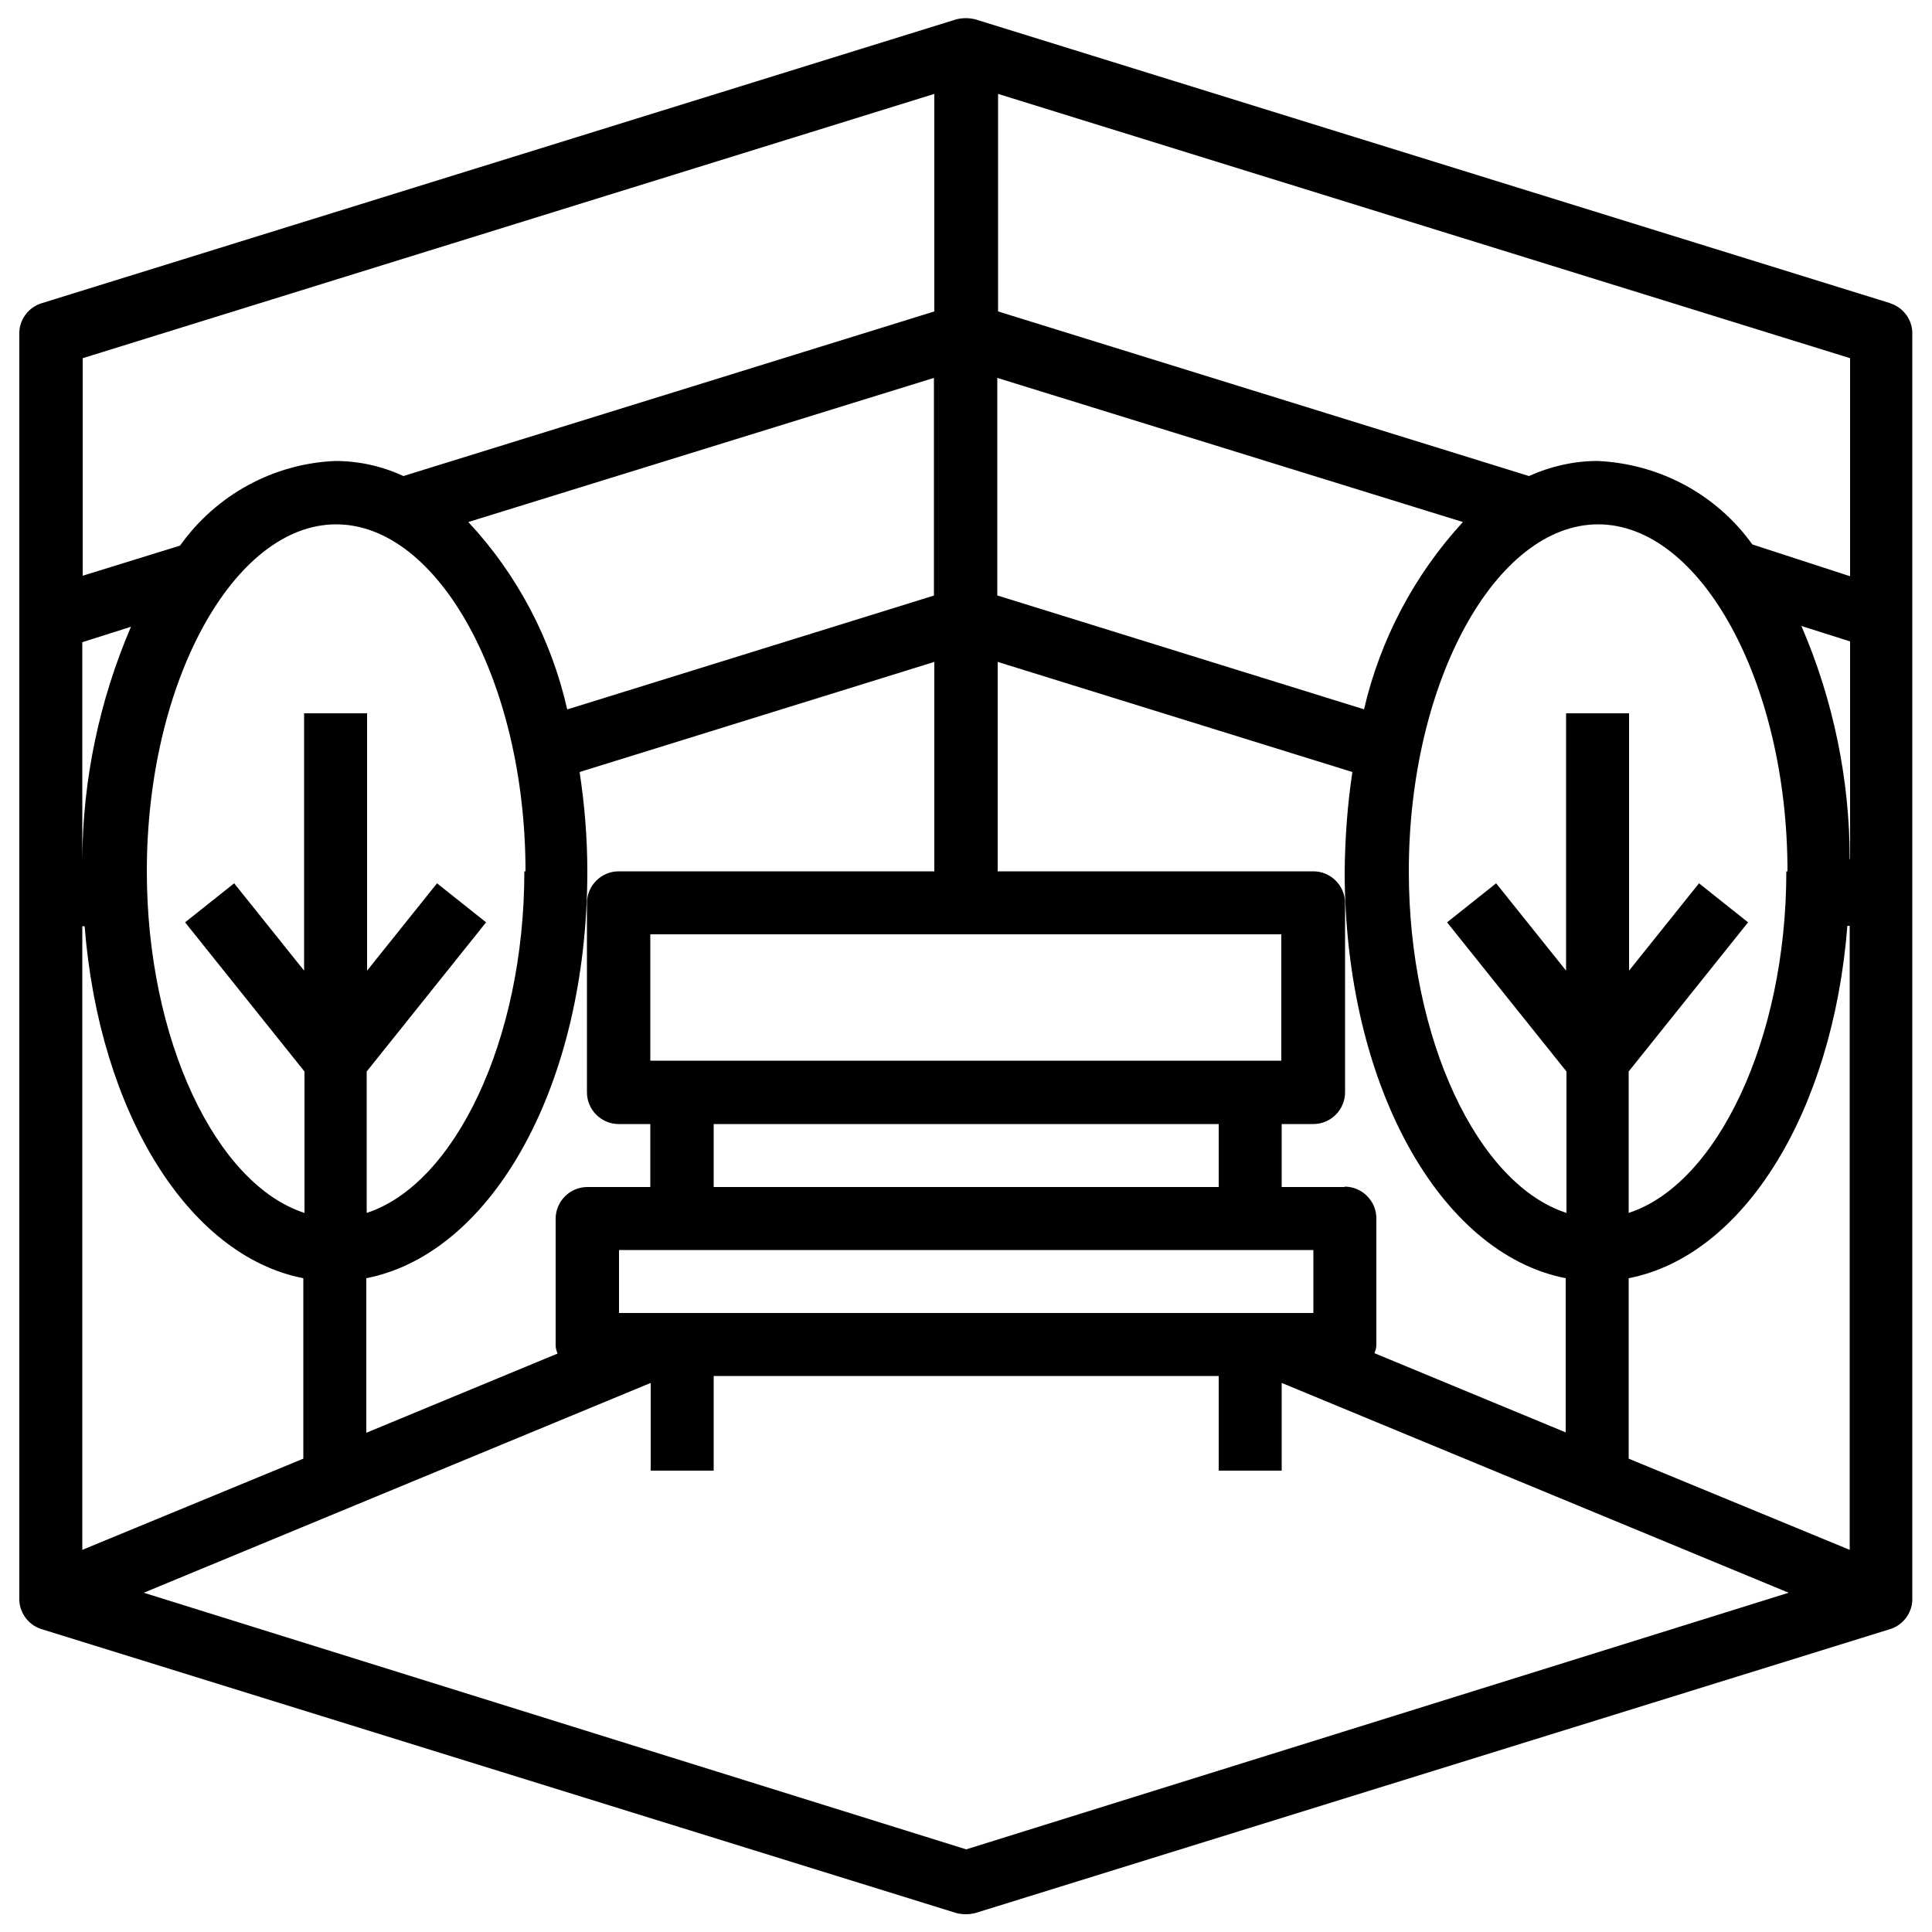 <?xml version="1.0" encoding="UTF-8"?>
<svg id="Layer_5" data-name="Layer 5" xmlns="http://www.w3.org/2000/svg" viewBox="0 0 50 50">
  <defs>
    <style>
      .cls-1 {
        fill: #000;
        stroke-width: 0px;
      }
    </style>
  </defs>
  <path class="cls-1" d="M48.93,7.85L25.24.5c-.16-.04-.33-.04-.49,0L1.07,7.85c-.35.11-.59.45-.57.82v32.67c-.02.37.22.71.57.82l23.68,7.35c.16.04.33.04.49,0l23.68-7.35c.35-.11.59-.45.57-.82V8.67c.02-.37-.22-.71-.57-.82ZM42.15,37.75v-4.67c2.98-.58,5.28-4.3,5.66-9.12h.06v16.15l-5.72-2.36ZM47.87,22.23h0c0-2.07-.43-4.13-1.25-6.03l1.26.4v5.63ZM46.23,22.55c0,4.36-1.8,8.1-4.08,8.84v-3.66l3.09-3.86-1.27-1.01-1.81,2.26v-6.66h-1.63v6.66l-1.81-2.26-1.27,1.01,3.09,3.86v3.66c-2.29-.74-4.08-4.48-4.08-8.84,0-4.9,2.25-8.98,4.9-8.98s4.9,4.08,4.9,8.98ZM35.31,18.36l-9.5-2.95v-5.63l12.05,3.73c-1.26,1.37-2.14,3.04-2.56,4.85ZM24.18,15.41l-9.5,2.95c-.41-1.81-1.29-3.49-2.56-4.85l12.05-3.73v5.63ZM13.57,22.55c0,4.36-1.8,8.1-4.08,8.84v-3.66l3.09-3.86-1.27-1.01-1.81,2.26v-6.66h-1.63v6.66l-1.81-2.26-1.27,1.01,3.09,3.86v3.66c-2.29-.74-4.08-4.48-4.08-8.84,0-4.9,2.25-8.98,4.9-8.98s4.9,4.08,4.9,8.98ZM2.13,22.25h0v-5.63l1.26-.4c-.82,1.91-1.25,3.96-1.26,6.03ZM2.13,23.97h.06c.38,4.81,2.68,8.53,5.66,9.11v4.67l-5.72,2.36v-16.14ZM9.48,33.08c3.27-.64,5.72-5.02,5.72-10.53,0-.86-.07-1.72-.2-2.57l9.18-2.85v5.42h-8.17c-.45,0-.82.37-.82.82v4.9c0,.45.37.82.82.82h.82v1.63h-1.63c-.45,0-.82.37-.82.82v3.27c0,.08.02.15.05.22l-4.95,2.05v-3.99ZM18.47,30.72v-1.63h13.07v1.63h-13.07ZM16.83,27.45v-3.27h16.33v3.27h-16.33ZM16.02,33.98v-1.63h17.97v1.63h-17.97ZM34.8,30.72h-1.63v-1.63h.82c.45,0,.82-.37.82-.82v-4.9c0-.45-.37-.82-.82-.82h-8.17v-5.42l9.18,2.85c-.13.85-.19,1.71-.2,2.57,0,5.5,2.45,9.89,5.72,10.53v3.99l-4.95-2.05c.03-.07.05-.14.05-.22v-3.27c0-.45-.37-.82-.82-.82ZM47.87,14.91l-2.52-.82c-.93-1.3-2.41-2.09-4.01-2.16-.61,0-1.22.14-1.77.39l-13.74-4.26V2.43l22.05,6.84v5.63ZM24.18,2.43v5.63l-13.74,4.26c-.56-.26-1.16-.39-1.77-.39-1.6.07-3.08.88-4.01,2.19l-2.52.78v-5.63L24.18,2.43ZM25,47.86l-21.28-6.64,13.12-5.43v2.27h1.63v-2.45h13.07v2.45h1.63v-2.27l13.12,5.43-21.28,6.64Z"/>
</svg>